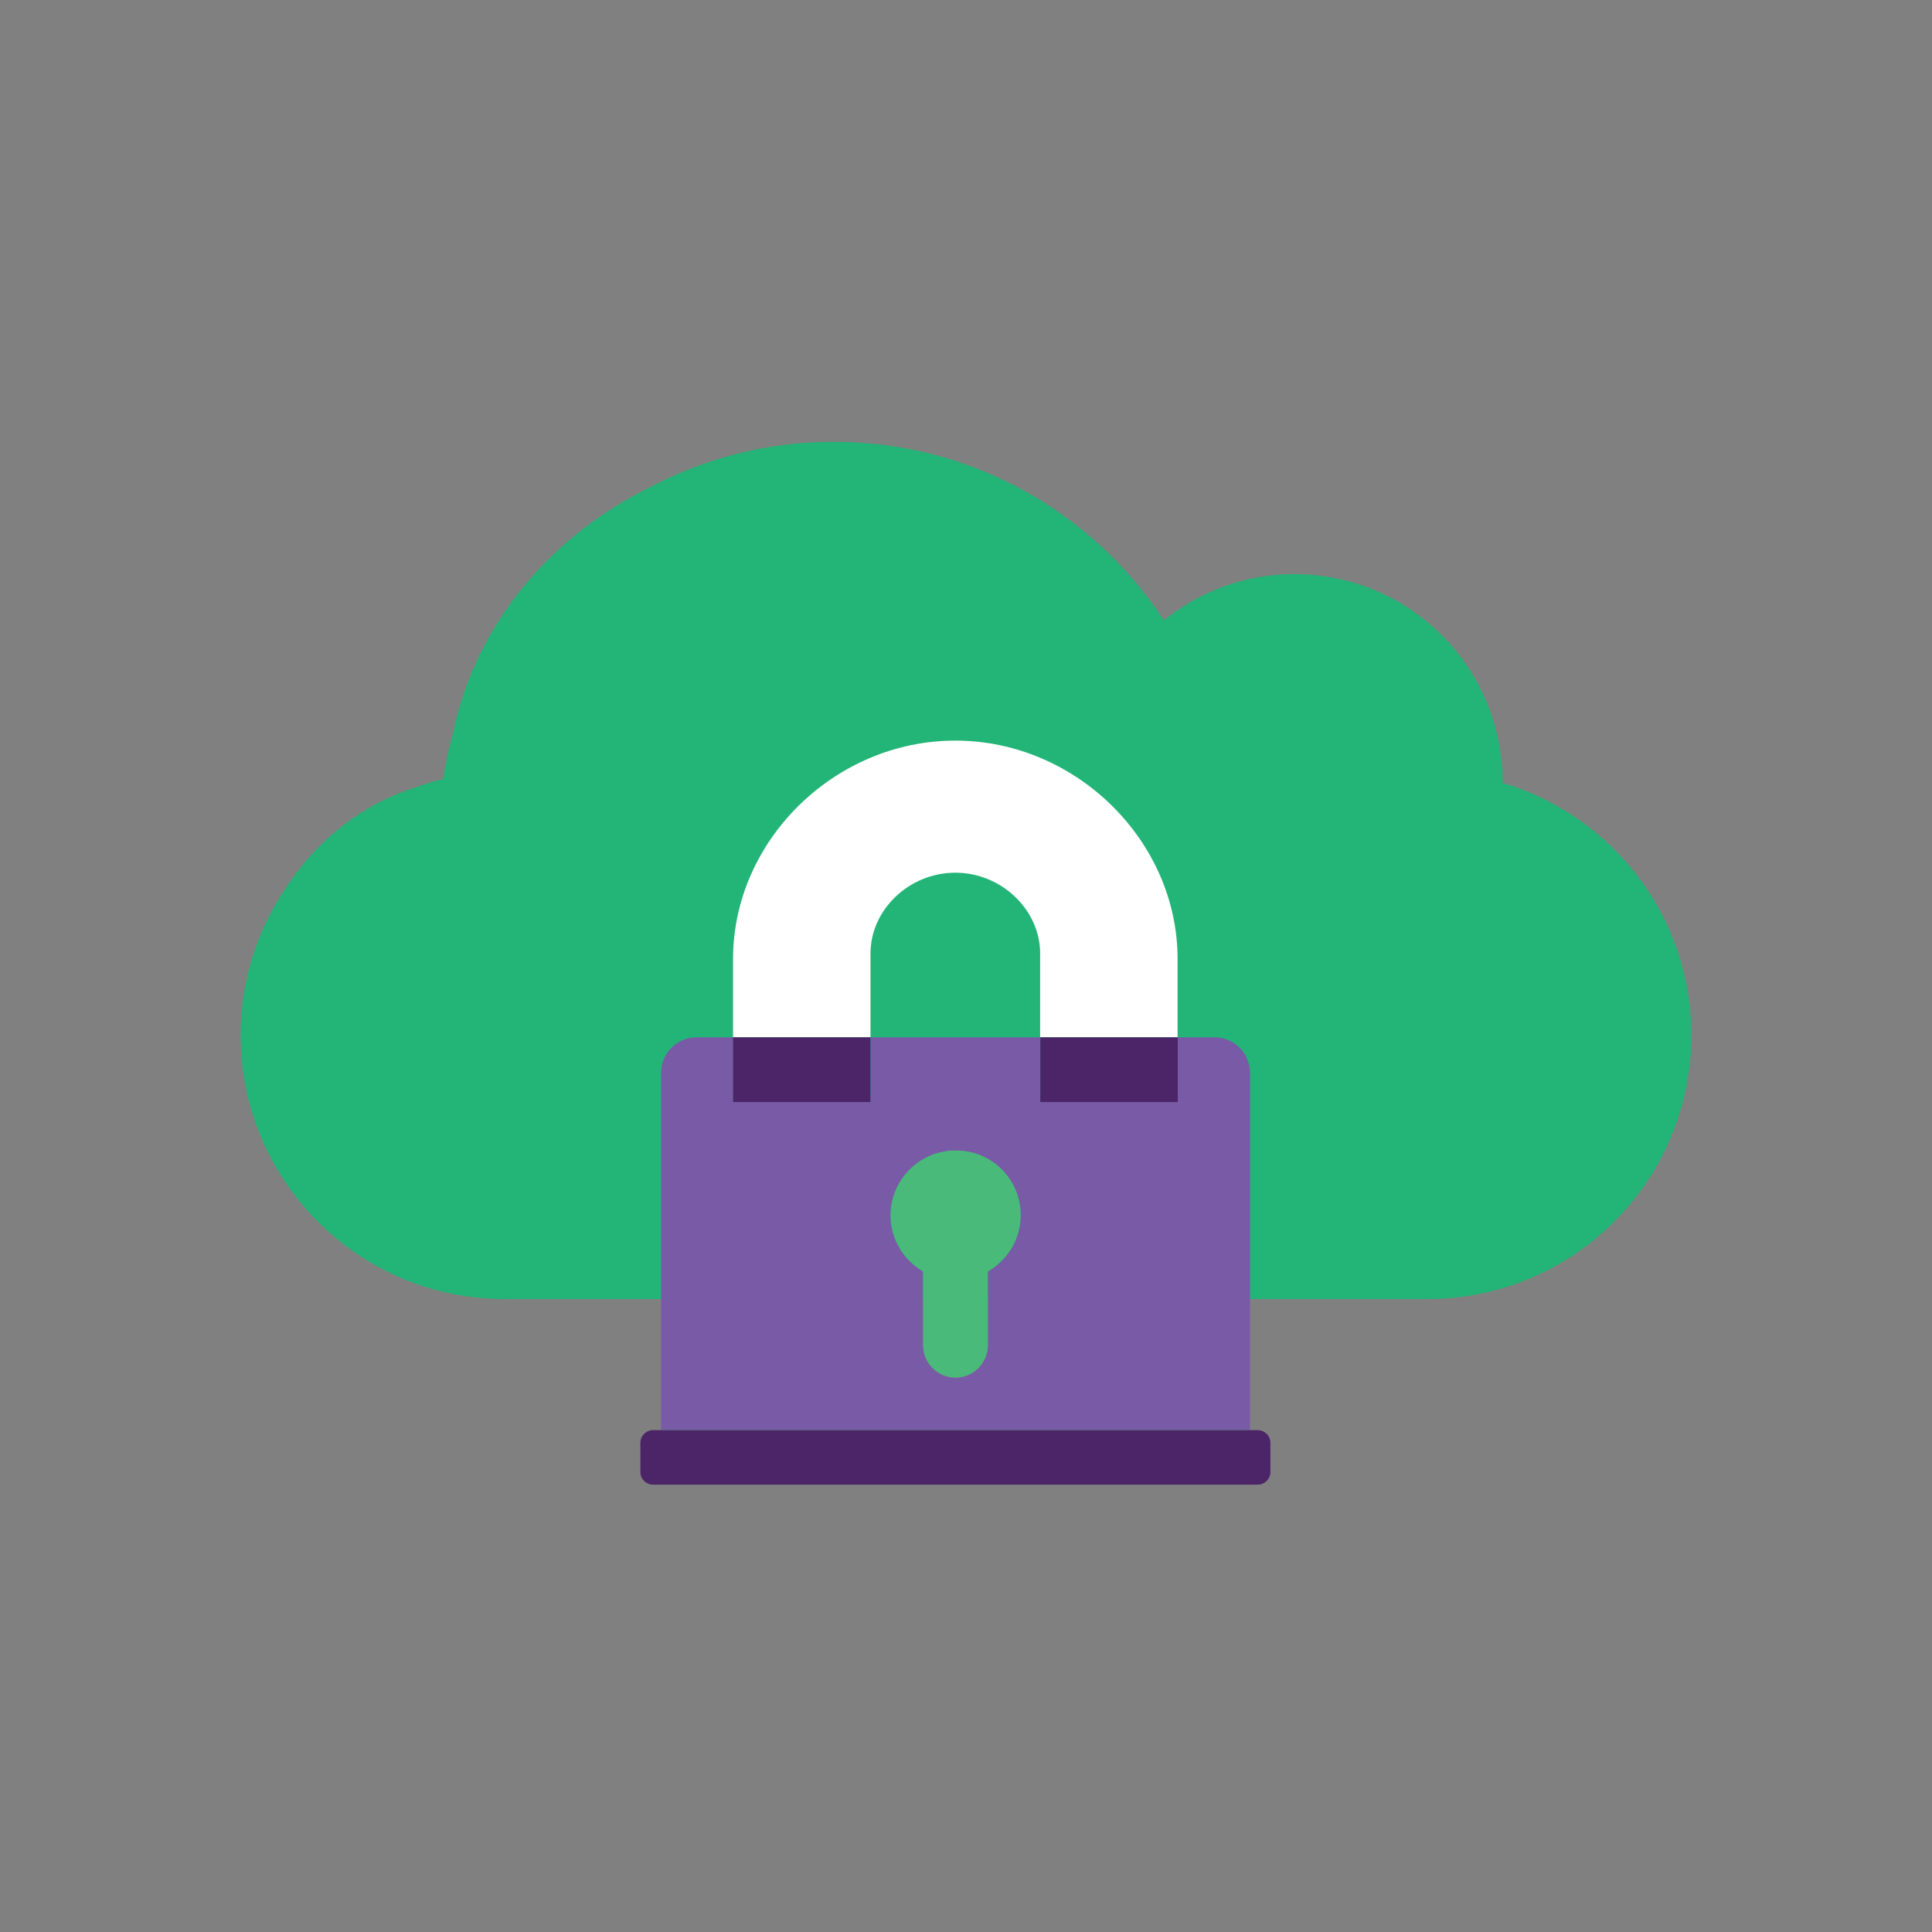 <?xml version="1.0" encoding="UTF-8"?><svg id="Chat_Icon" xmlns="http://www.w3.org/2000/svg" viewBox="0 0 123 123"><rect x="0" y="0" width="123" height="123" fill="#808080" stroke="none"/><defs><style>.cls-1{fill:none;}.cls-2{fill:#fff;}.cls-3{fill:#23b577;}.cls-4{fill:#4b2567;}.cls-5{fill:#4aba7a;}.cls-6{fill:#785aa6;}</style></defs><path class="cls-3" d="m95.66,49.84v-.04c0-1.6-.28-3.13-.8-4.55-1.75-4.79-6.18-8.28-11.47-8.66-.32-.03-.64-.04-.97-.04-3.15,0-6.04,1.11-8.32,2.94-4.49-6.83-12.2-11.36-21-11.36-1.21,0-2.4.08-3.56.25-2.92.41-5.67,1.33-8.17,2.65-1.21.59-2.36,1.28-3.44,2.04-4.64,3.3-7.95,8.08-9.08,13.57-.27.96-.48,1.94-.63,2.95-.61.14-1.21.34-1.8.55-3.34,1.06-6.2,3.31-8.15,6.28-1.86,2.7-2.95,5.96-2.95,9.49,0,9.27,7.52,16.79,16.79,16.79h58.78c9.27,0,16.79-7.52,16.79-16.79,0-7.61-5.08-14.01-12.02-16.07Z"/><path class="cls-1" d="m66.23,60.7v5.34h-10.8v-5.34c0-2.8,2.47-5.15,5.4-5.15s5.4,2.35,5.4,5.15Z"/><path class="cls-2" d="m55.42,60.7c0-2.79,2.47-5.14,5.4-5.14s5.4,2.36,5.4,5.14v5.34h8.75v-4.99c0-7.53-6.48-13.9-14.15-13.9s-14.15,6.36-14.15,13.9v4.99h8.75v-5.34Z"/><path class="cls-6" d="m77.32,66.04h-2.34v4.12h-8.75v-4.12h-10.8v4.12h-8.75v-4.12h-2.34c-1.24,0-2.25,1.01-2.25,2.25v22.64s0,.08.01.12h37.47s.01-.08.01-.12v-22.64c0-1.24-1.01-2.25-2.25-2.25Zm-14.43,14.91v4.7c0,1.13-.92,2.06-2.06,2.06s-2.06-.93-2.06-2.06v-4.7c-1.23-.72-2.07-2.04-2.07-3.56,0-2.61,2.42-4.65,5.13-4.02,1.46.33,2.66,1.52,3.02,2.97.48,1.95-.44,3.73-1.94,4.6Z"/><path class="cls-5" d="m79.56,91.05c-.06,1.2-1.04,2.14-2.24,2.14h-32.99c-1.2,0-2.19-.94-2.24-2.14h37.47Z"/><rect class="cls-4" x="66.23" y="66.04" width="8.75" height="4.12"/><rect class="cls-4" x="46.67" y="66.04" width="8.75" height="4.12"/><path class="cls-5" d="m62.89,80.94v4.7c0,1.13-.92,2.06-2.06,2.06s-2.06-.93-2.06-2.06v-4.7c-1.23-.72-2.07-2.04-2.07-3.56,0-2.61,2.42-4.65,5.13-4.02,1.46.33,2.66,1.52,3.02,2.97.48,1.95-.44,3.73-1.94,4.6Z"/><path class="cls-4" d="m80.88,91.86v1.86c0,.44-.37.8-.81.8h-38.49c-.44,0-.81-.35-.81-.8v-1.86c0-.45.37-.81.81-.81h38.49c.44,0,.81.35.81.81Z"/></svg>